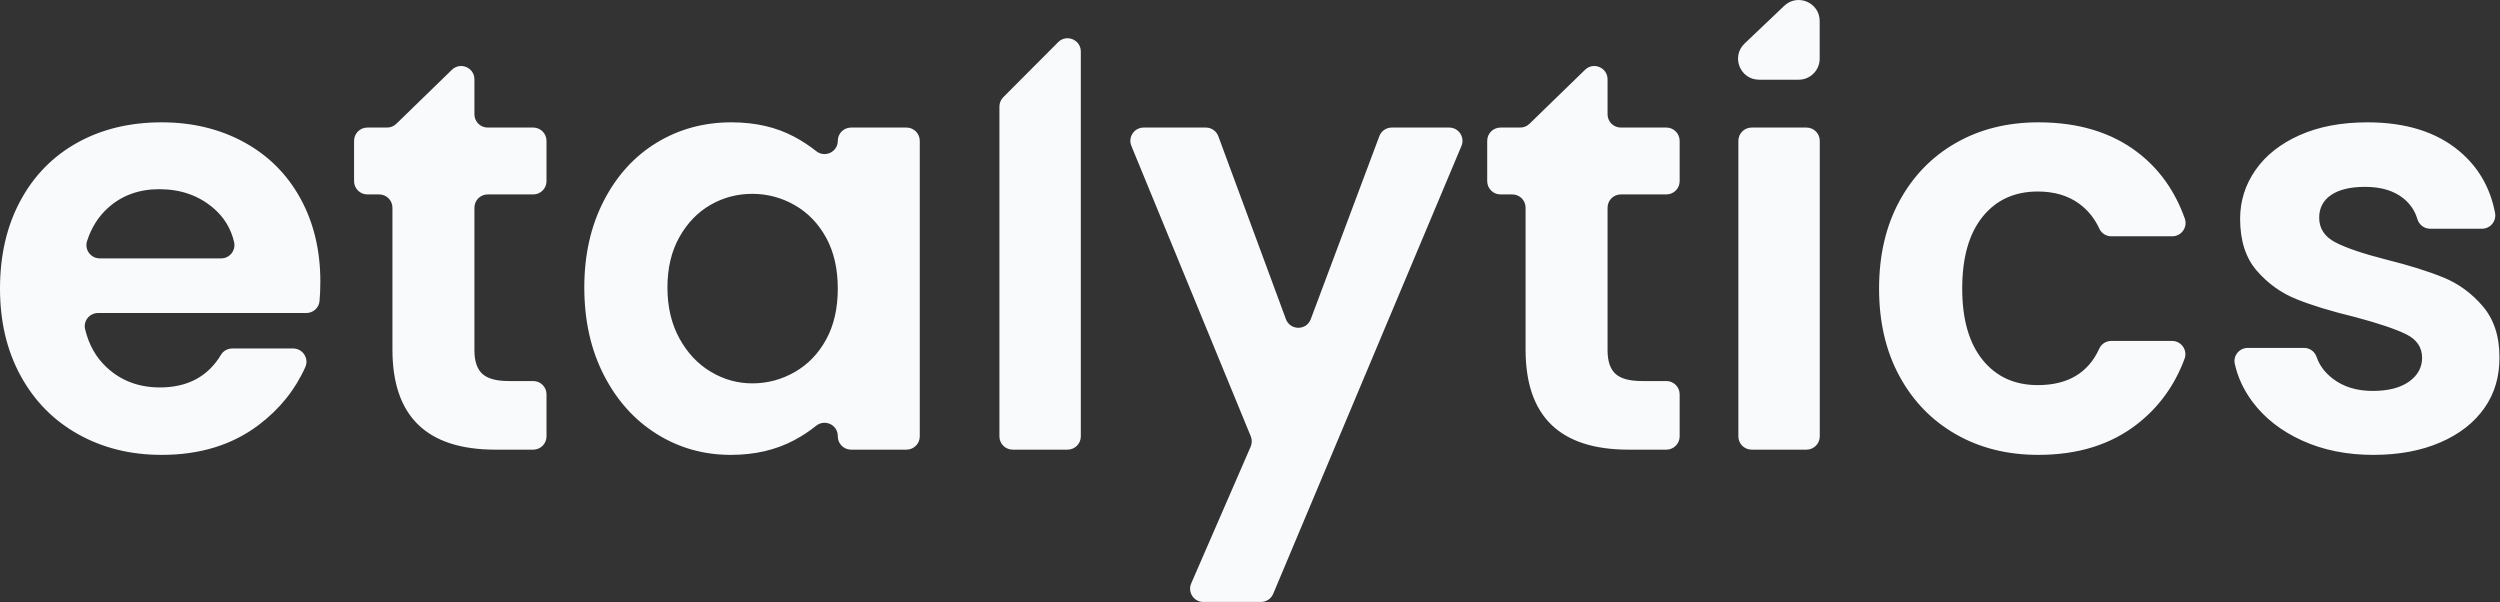 <svg width="4121" height="993" viewBox="0 0 4121 993" fill="none" xmlns="http://www.w3.org/2000/svg">
<rect x="0" y="0" width="4121" height="993" fill="#333333" stroke="none"/>
<g clip-path="url(#clip0_129_4961)">
<path fill-rule="evenodd" clip-rule="evenodd" d="M3849.78 399.547C3867.66 408.816 3895.45 418.235 3933.16 427.817C3971.49 437.401 4003.12 447.314 4028.04 457.526C4052.96 467.753 4074.52 483.566 4092.73 504.964C4110.94 526.376 4120.36 554.647 4120.1 589.776C4120.1 620.442 4112.52 647.92 4095.6 672.192C4078.67 696.48 4054.39 715.483 4022.77 729.214C3991.14 742.945 3954.24 749.817 3912.07 749.817C3868.62 749.817 3829.66 741.987 3795.15 726.339C3760.65 710.692 3733.34 689.441 3713.21 662.608C3698.64 643.18 3688.84 622.244 3683.82 599.801C3680.79 586.272 3691.38 573.485 3705.24 573.485H3797.98C3807.36 573.485 3815.64 579.495 3818.67 588.376C3823.42 602.303 3832.35 614.264 3845.47 624.276C3863.03 637.692 3884.91 644.401 3911.12 644.401C3936.66 644.401 3956.64 639.295 3971.01 629.067C3985.39 618.855 3992.58 605.753 3992.58 589.776C3992.58 572.526 3983.79 559.589 3966.22 550.964C3948.64 542.339 3920.7 532.92 3882.36 522.692C3842.74 513.11 3810.32 503.211 3785.09 492.983C3759.84 482.771 3738.13 467.109 3719.92 446.026C3701.71 424.942 3692.61 396.522 3692.61 360.735C3692.61 331.355 3701.07 304.521 3718 280.233C3734.93 255.961 3759.22 236.795 3790.84 222.735C3822.47 208.689 3859.68 201.651 3902.49 201.651C3965.74 201.651 4016.21 217.464 4053.91 249.089C4085.28 275.406 4104.93 309.355 4112.85 350.936C4115.42 364.457 4105.12 377.026 4091.36 377.026H4005.81C3996.03 377.026 3987.58 370.476 3984.79 361.096C3980.7 347.313 3972.91 335.854 3961.43 326.714C3945.77 314.255 3924.85 308.026 3898.66 308.026C3874.37 308.026 3855.68 312.503 3842.59 321.442C3829.49 330.397 3822.95 342.855 3822.95 358.817C3822.95 376.712 3831.89 390.293 3849.78 399.547ZM3580.8 389.483H3480.29C3471.83 389.483 3464.06 384.616 3460.53 376.917C3452.7 359.81 3441.41 345.952 3426.66 335.339C3408.45 322.251 3385.93 315.692 3359.09 315.692C3320.76 315.692 3290.41 329.589 3268.05 357.38C3245.68 385.172 3234.51 424.627 3234.51 475.733C3234.51 526.211 3245.68 565.339 3268.05 593.13C3290.41 620.922 3320.76 634.817 3359.09 634.817C3408.49 634.817 3442.3 614.725 3460.52 574.53C3464.01 566.825 3471.82 561.985 3480.28 561.985H3580.48C3595.7 561.985 3606.31 577.184 3601.01 591.456C3584.72 635.313 3558.72 671.173 3522.98 699.026C3479.52 732.897 3425.22 749.817 3360.05 749.817C3308.93 749.817 3263.57 738.482 3223.96 715.797C3184.34 693.126 3153.36 661.173 3131 619.964C3108.63 578.756 3097.46 530.688 3097.46 475.733C3097.46 420.794 3108.63 372.714 3131 331.505C3153.36 290.297 3184.34 258.357 3223.96 235.672C3263.57 213.001 3308.93 201.651 3360.05 201.651C3425.85 201.651 3480.33 218.107 3523.46 251.005C3559.22 278.297 3585.2 314.69 3601.41 360.202C3606.49 374.462 3595.94 389.483 3580.8 389.483ZM2977.84 741.192H2887.4C2875.32 741.192 2865.53 731.401 2865.53 719.325V232.141C2865.53 220.065 2875.32 210.276 2887.4 210.276H2977.84C2989.91 210.276 2999.71 220.065 2999.71 232.141V719.325C2999.71 731.401 2989.91 741.192 2977.84 741.192ZM2964.97 131.383H2899.65C2868.41 131.383 2853.17 93.258 2875.81 71.731L2941.13 9.596C2963.16 -11.356 2999.56 4.256 2999.56 34.657V96.794C2999.56 115.897 2984.08 131.383 2964.97 131.383ZM2746.87 741.192H2684.4C2571.31 741.192 2514.77 686.252 2514.77 576.358V342.35C2514.77 330.273 2504.98 320.483 2492.9 320.483H2473.38C2461.31 320.483 2451.52 310.695 2451.52 298.618V232.141C2451.52 220.065 2461.31 210.276 2473.38 210.276H2505.89C2511.59 210.276 2517.05 208.058 2521.13 204.092L2612.79 115.036C2626.66 101.566 2649.9 111.389 2649.9 130.719V188.409C2649.9 200.485 2659.69 210.276 2671.77 210.276H2746.87C2758.95 210.276 2768.74 220.065 2768.74 232.141V298.618C2768.74 310.695 2758.95 320.483 2746.87 320.483H2671.77C2659.69 320.483 2649.9 330.273 2649.9 342.35V577.317C2649.9 595.212 2654.21 608.149 2662.84 616.13C2671.46 624.126 2685.99 628.108 2706.44 628.108H2746.87C2758.95 628.108 2768.74 637.899 2768.74 649.975V719.325C2768.74 731.401 2758.95 741.192 2746.87 741.192ZM2409.05 240.616L2098.72 978.883C2095.3 986.997 2087.36 992.276 2078.56 992.276H1983.64C1967.89 992.276 1957.31 976.131 1963.59 961.69L2061.6 736.256C2063.96 730.835 2064.02 724.69 2061.78 719.223L1864.94 240.458C1859.03 226.068 1869.61 210.276 1885.17 210.276H1987.77C1996.92 210.276 2005.1 215.976 2008.28 224.563L2119.68 526.028C2126.7 545.032 2153.56 545.094 2160.66 526.122L2273.69 224.469C2276.89 215.932 2285.05 210.276 2294.17 210.276H2388.89C2404.53 210.276 2415.11 226.205 2409.05 240.616ZM1759.75 741.192H1669.31C1657.23 741.192 1647.44 731.401 1647.44 719.325V175.674C1647.44 169.887 1649.74 164.336 1653.82 160.237L1744.26 69.504C1758.02 55.694 1781.61 65.442 1781.61 84.94V719.325C1781.61 731.401 1771.82 741.192 1759.75 741.192ZM1494.28 741.192H1402.88C1390.8 741.192 1381.01 731.401 1381.01 719.325V718.725C1381.01 700.197 1359.59 690.264 1345.19 701.924C1334.54 710.543 1322.68 718.362 1309.62 725.38C1279.26 741.672 1244.28 749.817 1204.67 749.817C1159.94 749.817 1119.21 738.317 1082.48 715.317C1045.73 692.317 1016.67 659.899 995.27 618.047C973.856 576.209 963.164 528.128 963.164 473.817C963.164 420.151 973.856 372.564 995.27 331.026C1016.67 289.503 1045.73 257.564 1082.48 235.192C1119.21 212.837 1160.26 201.651 1205.63 201.651C1245.24 201.651 1279.91 209.647 1309.62 225.61C1322.67 232.632 1334.59 240.456 1345.36 249.081C1359.75 260.595 1381.01 250.565 1381.01 232.141C1381.01 220.065 1390.8 210.276 1402.88 210.276H1494.28C1506.35 210.276 1516.15 220.065 1516.15 232.141V719.325C1516.15 731.401 1506.35 741.192 1494.28 741.192ZM1361.85 391.88C1349.06 368.566 1331.81 350.672 1310.09 338.214C1288.37 325.755 1265.05 319.526 1240.13 319.526C1215.22 319.526 1192.21 325.604 1171.13 337.733C1150.05 349.877 1132.95 367.607 1119.86 390.922C1106.76 414.251 1100.21 441.878 1100.21 473.817C1100.21 505.772 1106.76 533.714 1119.86 557.672C1132.95 581.63 1150.2 600.003 1171.61 612.776C1193.01 625.564 1215.85 631.942 1240.13 631.942C1265.05 631.942 1288.37 625.713 1310.09 613.255C1331.81 600.797 1349.06 582.918 1361.85 559.589C1374.62 536.274 1381.01 508.316 1381.01 475.733C1381.01 443.15 1374.62 415.209 1361.85 391.88ZM879.003 741.192H816.533C703.445 741.192 646.901 686.252 646.901 576.358V342.35C646.901 330.273 637.111 320.483 625.034 320.483H605.516C593.439 320.483 583.649 310.695 583.649 298.618V232.141C583.649 220.065 593.439 210.276 605.516 210.276H638.027C643.718 210.276 649.184 208.058 653.266 204.092L744.926 115.036C758.79 101.566 782.032 111.389 782.032 130.719V188.409C782.032 200.485 791.822 210.276 803.899 210.276H879.003C891.079 210.276 900.87 220.065 900.87 232.141V298.618C900.87 310.695 891.079 320.483 879.003 320.483H803.899C791.822 320.483 782.032 330.273 782.032 342.35V577.317C782.032 595.212 786.344 608.149 794.97 616.13C803.595 624.126 818.12 628.108 838.576 628.108H879.003C891.079 628.108 900.87 637.899 900.87 649.975V719.325C900.87 731.401 891.079 741.192 879.003 741.192ZM504.942 515.983H161.616C147.639 515.983 137.008 528.978 140.253 542.573C146.439 568.486 158.468 589.656 176.34 606.067C199.97 627.795 229.051 638.651 263.552 638.651C309.235 638.651 342.838 620.67 364.361 584.698C368.23 578.231 375.376 574.442 382.912 574.442H483.225C498.991 574.442 509.722 590.692 503.286 605.085C486.509 642.601 460.904 674.392 426.476 700.464C383.019 733.376 329.68 749.817 266.428 749.817C215.304 749.817 169.467 738.482 128.901 715.797C88.32 693.126 56.694 661.021 34.022 619.483C11.336 577.961 0 530.044 0 475.733C0 420.794 11.171 372.564 33.543 331.026C55.9 289.503 87.212 257.564 127.463 235.192C167.715 212.837 214.032 201.651 266.428 201.651C316.892 201.651 362.1 212.522 402.037 234.235C441.959 255.962 472.957 286.792 494.999 326.714C517.042 366.649 528.063 412.484 528.063 464.233C528.063 475.586 527.611 486.267 526.714 496.274C525.709 507.476 516.19 515.983 504.942 515.983ZM385.877 398.954C380.695 376.7 369.31 358.053 351.723 343.005C327.434 322.251 297.724 311.858 262.594 311.858C229.366 311.858 201.408 321.922 178.736 342.047C162.487 356.462 150.746 374.896 143.516 397.342C138.973 411.445 149.54 425.901 164.358 425.901C213.781 425.901 317.309 425.901 364.596 425.901C378.719 425.901 389.081 412.709 385.877 398.954Z" fill="#F8FAFC"/>
</g>
<defs>
<clipPath id="clip0_129_4961">
<rect width="4120.1" height="992.276" fill="white"/>
</clipPath>
</defs>
</svg>
